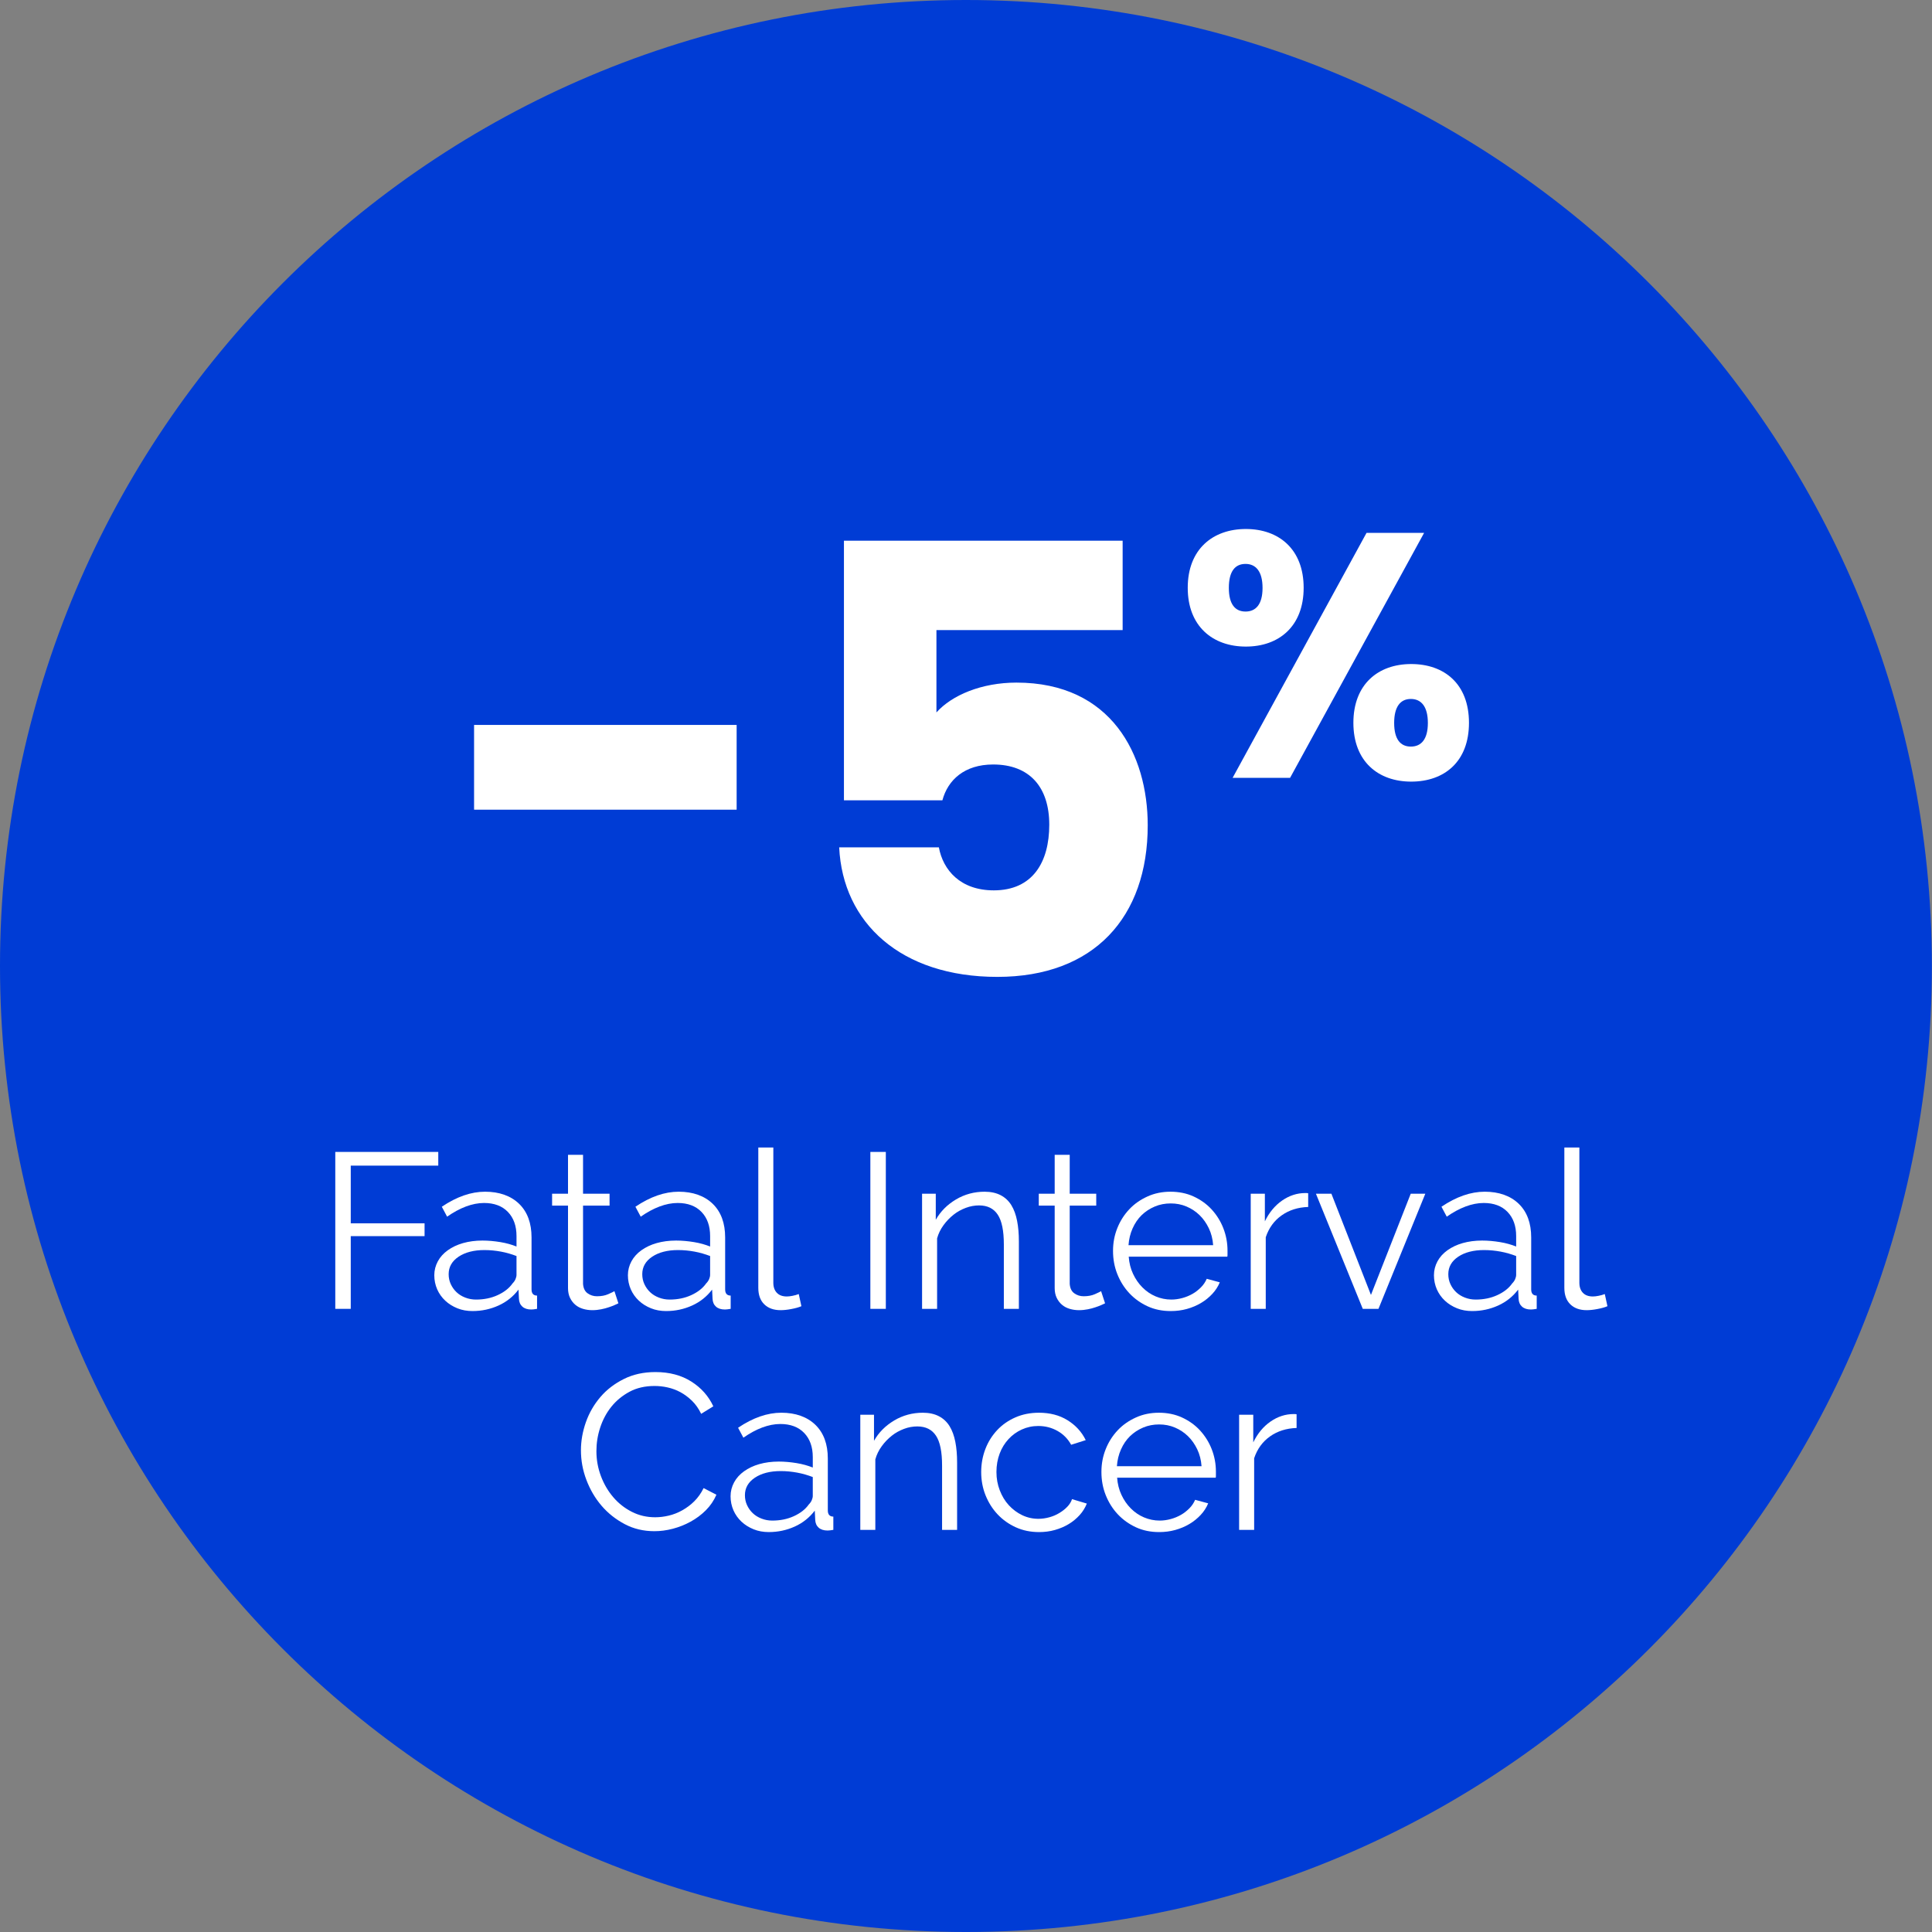 <svg xmlns="http://www.w3.org/2000/svg" id="Livello_1" data-name="Livello 1" viewBox="0 0 174.83 174.83"><rect x="0" y="0" width="174.83" height="174.83" fill="#808080" stroke="none"/><defs><style>      .cls-1 {        fill: #003cd5;      }      .cls-1, .cls-2 {        stroke-width: 0px;      }      .cls-3 {        isolation: isolate;      }      .cls-2 {        fill: #fff;      }    </style></defs><g id="Raggruppa_107" data-name="Raggruppa 107"><g id="Raggruppa_54" data-name="Raggruppa 54"><path id="Tracciato_63" data-name="Tracciato 63" class="cls-1" d="M87.41,174.83c48.28,0,87.41-39.14,87.41-87.41S135.69,0,87.41,0,0,39.14,0,87.41h0c0,48.28,39.14,87.42,87.41,87.42h0"></path></g><g id="Raggruppa_77" data-name="Raggruppa 77"><g id="_-5_" data-name=" -5 " class="cls-3"><g class="cls-3"><path class="cls-2" d="M42.9,65.6h23.76v7.67h-23.76v-7.67Z"></path><path class="cls-2" d="M101.59,48.92v8.1h-16.85v7.45c1.4-1.57,4.1-2.7,7.24-2.7,8.59,0,11.88,6.53,11.88,12.91,0,8.32-4.86,13.72-13.61,13.72s-13.99-4.91-14.31-11.72h9.02c.38,2.05,1.94,3.89,4.97,3.89,3.51,0,5.02-2.54,5.02-5.94s-1.78-5.45-5.08-5.45c-2.59,0-4.1,1.4-4.59,3.24h-8.91v-23.49h25.22Z"></path></g><g class="cls-3"><path class="cls-2" d="M112.74,47.87c2.99,0,5.23,1.83,5.23,5.32s-2.24,5.32-5.23,5.32-5.26-1.83-5.26-5.32,2.27-5.32,5.26-5.32ZM111.2,53.2c0,1.48.57,2.14,1.51,2.14s1.54-.66,1.54-2.14-.6-2.17-1.54-2.17-1.51.66-1.51,2.17ZM123.67,48.22h5.2l-12.13,22.17h-5.2l12.12-22.17ZM127.7,60.09c2.99,0,5.23,1.79,5.23,5.32s-2.24,5.32-5.23,5.32-5.23-1.83-5.23-5.32,2.24-5.32,5.23-5.32ZM126.16,65.42c0,1.48.57,2.14,1.51,2.14s1.54-.66,1.54-2.14-.6-2.17-1.54-2.17-1.51.69-1.51,2.17Z"></path></g></g><g id="Fatal_Interval_Cancer_" data-name="Fatal Interval Cancer " class="cls-3"><g class="cls-3"><path class="cls-2" d="M30.34,118.44v-14.2h9.32v1.24h-7.92v5.22h6.68v1.16h-6.68v6.58h-1.4Z"></path><path class="cls-2" d="M42.76,118.64c-.49,0-.95-.08-1.37-.25-.42-.17-.79-.4-1.1-.69-.31-.29-.56-.64-.73-1.03-.17-.39-.26-.82-.26-1.27s.11-.87.32-1.26.51-.72.9-1,.85-.5,1.38-.65,1.12-.23,1.76-.23c.53,0,1.07.05,1.62.14.55.09,1.03.23,1.46.4v-.94c0-.92-.26-1.65-.78-2.19-.52-.54-1.24-.81-2.16-.81-.53,0-1.08.11-1.64.32s-1.13.52-1.7.92l-.48-.9c1.35-.91,2.65-1.36,3.92-1.36s2.33.37,3.08,1.1,1.12,1.75,1.12,3.04v4.7c0,.37.17.56.5.56v1.2c-.23.04-.4.06-.52.06-.35,0-.62-.09-.81-.26-.19-.17-.3-.41-.31-.72l-.04-.82c-.48.63-1.08,1.11-1.81,1.44-.73.33-1.51.5-2.35.5ZM43.08,117.6c.71,0,1.36-.13,1.95-.4.59-.27,1.04-.62,1.35-1.06.12-.12.21-.25.27-.39.06-.14.09-.27.09-.39v-1.7c-.45-.17-.92-.31-1.41-.4-.49-.09-.98-.14-1.49-.14-.96,0-1.74.2-2.34.6-.6.4-.9.93-.9,1.58,0,.32.06.62.19.9.13.28.3.52.52.73.22.21.48.37.79.49.31.12.63.18.98.18Z"></path><path class="cls-2" d="M55.96,117.94c-.08.04-.2.09-.35.16s-.33.13-.53.2c-.2.07-.43.13-.68.18s-.52.08-.8.08c-.29,0-.57-.04-.84-.12s-.5-.2-.7-.37c-.2-.17-.36-.38-.48-.63-.12-.25-.18-.55-.18-.88v-7.46h-1.44v-1.08h1.44v-3.52h1.36v3.52h2.4v1.08h-2.4v7.08c.03.39.16.67.41.85.25.18.53.27.85.27.39,0,.73-.06,1.02-.19.29-.13.48-.22.56-.27l.36,1.1Z"></path><path class="cls-2" d="M60.28,118.64c-.49,0-.95-.08-1.37-.25-.42-.17-.79-.4-1.1-.69-.31-.29-.56-.64-.73-1.03-.17-.39-.26-.82-.26-1.27s.11-.87.32-1.26.51-.72.9-1,.85-.5,1.38-.65,1.12-.23,1.76-.23c.53,0,1.07.05,1.62.14.55.09,1.03.23,1.46.4v-.94c0-.92-.26-1.65-.78-2.19-.52-.54-1.24-.81-2.16-.81-.53,0-1.08.11-1.64.32s-1.13.52-1.7.92l-.48-.9c1.35-.91,2.65-1.36,3.92-1.36s2.33.37,3.08,1.1,1.12,1.75,1.12,3.04v4.7c0,.37.17.56.5.56v1.2c-.23.04-.4.06-.52.06-.35,0-.62-.09-.81-.26-.19-.17-.3-.41-.31-.72l-.04-.82c-.48.63-1.08,1.11-1.81,1.44-.73.33-1.51.5-2.35.5ZM60.6,117.6c.71,0,1.36-.13,1.95-.4.59-.27,1.04-.62,1.35-1.06.12-.12.21-.25.27-.39.06-.14.09-.27.09-.39v-1.7c-.45-.17-.92-.31-1.41-.4-.49-.09-.98-.14-1.49-.14-.96,0-1.74.2-2.34.6-.6.4-.9.93-.9,1.58,0,.32.06.62.19.9.13.28.3.52.52.73.22.21.48.37.79.49.31.12.63.18.98.18Z"></path><path class="cls-2" d="M68.62,103.84h1.36v12.24c0,.39.11.69.32.91.21.22.51.33.9.33.15,0,.32-.02.52-.06.2-.04.39-.09.56-.16l.24,1.1c-.25.11-.56.19-.93.26-.37.07-.68.1-.95.1-.63,0-1.12-.18-1.48-.53-.36-.35-.54-.85-.54-1.49v-12.7Z"></path><path class="cls-2" d="M78.76,118.44v-14.2h1.4v14.2h-1.4Z"></path><path class="cls-2" d="M92.2,118.44h-1.36v-5.82c0-1.24-.18-2.14-.55-2.7-.37-.56-.93-.84-1.69-.84-.4,0-.8.07-1.2.22s-.77.35-1.11.62c-.34.27-.64.58-.91.95-.27.37-.46.76-.58,1.19v6.38h-1.36v-10.42h1.24v2.36c.43-.76,1.04-1.37,1.83-1.84.79-.47,1.66-.7,2.59-.7.57,0,1.06.11,1.46.32.4.21.72.51.96.9.24.39.41.86.52,1.42s.16,1.18.16,1.86v6.1Z"></path><path class="cls-2" d="M100,117.94c-.08.04-.2.09-.35.16s-.33.13-.53.2c-.2.07-.43.13-.68.18-.25.05-.52.08-.8.08-.29,0-.57-.04-.84-.12s-.5-.2-.7-.37c-.2-.17-.36-.38-.48-.63-.12-.25-.18-.55-.18-.88v-7.46h-1.44v-1.08h1.44v-3.52h1.36v3.52h2.4v1.08h-2.4v7.08c.03.39.16.67.41.85s.53.27.85.27c.39,0,.73-.06,1.02-.19s.48-.22.56-.27l.36,1.1Z"></path><path class="cls-2" d="M105.94,118.64c-.76,0-1.46-.14-2.09-.43-.63-.29-1.18-.68-1.65-1.18s-.83-1.08-1.09-1.73-.39-1.35-.39-2.1.13-1.42.39-2.07c.26-.65.62-1.21,1.08-1.7s1.01-.87,1.65-1.16c.64-.29,1.33-.43,2.08-.43s1.46.14,2.09.43c.63.29,1.18.68,1.63,1.17.45.49.81,1.06,1.06,1.7.25.64.38,1.32.38,2.04v.32c0,.11,0,.18-.02.22h-8.92c.04.56.17,1.08.39,1.55s.5.88.85,1.23c.35.35.74.62,1.19.81.45.19.92.29,1.43.29.33,0,.67-.05,1-.14.33-.09.64-.22.92-.38.28-.16.53-.36.76-.59.23-.23.4-.49.52-.77l1.18.32c-.16.39-.39.74-.68,1.05s-.63.59-1.02.82c-.39.23-.81.41-1.28.54-.47.13-.95.19-1.46.19ZM109.78,112.68c-.04-.56-.17-1.07-.39-1.53-.22-.46-.5-.86-.84-1.19-.34-.33-.73-.59-1.18-.78-.45-.19-.92-.28-1.43-.28s-.99.09-1.44.28-.85.45-1.19.78c-.34.33-.61.73-.82,1.2-.21.47-.33.97-.37,1.52h7.66Z"></path><path class="cls-2" d="M118.38,109.22c-.92.03-1.72.28-2.4.76-.68.48-1.16,1.14-1.44,1.98v6.48h-1.36v-10.42h1.28v2.5c.39-.8.91-1.43,1.56-1.88s1.35-.68,2.1-.68c.11,0,.19,0,.26.02v1.24Z"></path><path class="cls-2" d="M123.32,118.44l-4.24-10.42h1.4l3.58,9.16,3.6-9.16h1.32l-4.24,10.42h-1.42Z"></path><path class="cls-2" d="M133.22,118.64c-.49,0-.95-.08-1.37-.25-.42-.17-.79-.4-1.1-.69-.31-.29-.56-.64-.73-1.03-.17-.39-.26-.82-.26-1.27s.11-.87.32-1.26c.21-.39.51-.72.9-1s.85-.5,1.38-.65,1.12-.23,1.76-.23c.53,0,1.07.05,1.62.14.55.09,1.03.23,1.46.4v-.94c0-.92-.26-1.65-.78-2.19-.52-.54-1.24-.81-2.16-.81-.53,0-1.08.11-1.64.32-.56.21-1.13.52-1.7.92l-.48-.9c1.35-.91,2.65-1.36,3.92-1.36s2.33.37,3.08,1.1c.75.73,1.12,1.75,1.12,3.04v4.7c0,.37.17.56.5.56v1.2c-.23.04-.4.06-.52.06-.35,0-.62-.09-.81-.26-.19-.17-.3-.41-.31-.72l-.04-.82c-.48.63-1.08,1.11-1.81,1.44-.73.33-1.51.5-2.35.5ZM133.54,117.6c.71,0,1.36-.13,1.95-.4.59-.27,1.04-.62,1.35-1.06.12-.12.21-.25.27-.39.06-.14.09-.27.09-.39v-1.7c-.45-.17-.92-.31-1.41-.4-.49-.09-.98-.14-1.49-.14-.96,0-1.74.2-2.34.6-.6.4-.9.93-.9,1.58,0,.32.06.62.19.9.13.28.3.52.52.73.22.21.48.37.79.49.31.12.63.18.98.18Z"></path><path class="cls-2" d="M141.56,103.84h1.36v12.24c0,.39.11.69.32.91.21.22.51.33.9.33.15,0,.32-.02.52-.06s.39-.09.56-.16l.24,1.1c-.25.11-.56.19-.93.26-.37.07-.68.1-.95.1-.63,0-1.12-.18-1.48-.53-.36-.35-.54-.85-.54-1.49v-12.7Z"></path></g><g class="cls-3"><path class="cls-2" d="M52.57,131.24c0-.85.15-1.7.45-2.55s.74-1.6,1.31-2.27c.57-.67,1.28-1.21,2.12-1.63.84-.42,1.79-.63,2.86-.63,1.27,0,2.35.29,3.25.86s1.56,1.32,1.99,2.24l-1.1.68c-.23-.47-.5-.86-.83-1.18-.33-.32-.68-.58-1.05-.78s-.76-.34-1.16-.43c-.4-.09-.79-.13-1.18-.13-.85,0-1.61.17-2.26.52-.65.35-1.2.8-1.65,1.36-.45.56-.78,1.19-1.01,1.89-.23.7-.34,1.41-.34,2.13,0,.79.14,1.54.41,2.26.27.72.65,1.36,1.12,1.91.47.55,1.03.99,1.68,1.32.65.33,1.35.49,2.11.49.4,0,.81-.05,1.23-.15s.83-.26,1.22-.48c.39-.22.76-.49,1.09-.82.33-.33.61-.72.84-1.19l1.16.6c-.23.53-.55,1-.96,1.41-.41.41-.87.75-1.38,1.03-.51.28-1.04.49-1.61.64s-1.12.22-1.67.22c-.97,0-1.87-.21-2.68-.64s-1.51-.98-2.1-1.67c-.59-.69-1.04-1.47-1.37-2.34-.33-.87-.49-1.76-.49-2.67Z"></path><path class="cls-2" d="M69.57,138.64c-.49,0-.95-.08-1.37-.25-.42-.17-.79-.4-1.1-.69-.31-.29-.56-.64-.73-1.03-.17-.39-.26-.82-.26-1.27s.11-.87.32-1.26.51-.72.9-1,.85-.5,1.38-.65,1.12-.23,1.76-.23c.53,0,1.07.05,1.62.14.55.09,1.03.23,1.46.4v-.94c0-.92-.26-1.65-.78-2.19-.52-.54-1.24-.81-2.16-.81-.53,0-1.08.11-1.64.32s-1.13.52-1.7.92l-.48-.9c1.35-.91,2.65-1.36,3.92-1.36s2.33.37,3.08,1.1,1.12,1.75,1.12,3.04v4.7c0,.37.17.56.5.56v1.2c-.23.04-.4.06-.52.06-.35,0-.62-.09-.81-.26-.19-.17-.3-.41-.31-.72l-.04-.82c-.48.63-1.08,1.11-1.81,1.44-.73.33-1.51.5-2.35.5ZM69.89,137.6c.71,0,1.36-.13,1.95-.4.59-.27,1.04-.62,1.35-1.06.12-.12.21-.25.27-.39.06-.14.09-.27.09-.39v-1.7c-.45-.17-.92-.31-1.41-.4-.49-.09-.98-.14-1.49-.14-.96,0-1.74.2-2.34.6-.6.4-.9.93-.9,1.58,0,.32.06.62.19.9.13.28.3.52.52.73.22.21.48.37.79.49.31.12.63.18.98.18Z"></path><path class="cls-2" d="M86.61,138.44h-1.36v-5.82c0-1.24-.18-2.14-.55-2.7-.37-.56-.93-.84-1.69-.84-.4,0-.8.07-1.2.22s-.77.35-1.11.62c-.34.27-.64.58-.91.95-.27.37-.46.76-.58,1.19v6.38h-1.36v-10.42h1.24v2.36c.43-.76,1.04-1.37,1.83-1.84.79-.47,1.66-.7,2.59-.7.57,0,1.06.11,1.46.32.4.21.72.51.96.9.24.39.41.86.52,1.42.11.56.16,1.18.16,1.86v6.1Z"></path><path class="cls-2" d="M88.79,133.2c0-.73.13-1.43.38-2.08.25-.65.61-1.22,1.07-1.71.46-.49,1.01-.87,1.65-1.15.64-.28,1.35-.42,2.12-.42.99,0,1.85.22,2.58.67.73.45,1.29,1.05,1.66,1.81l-1.32.42c-.29-.53-.7-.95-1.23-1.25-.53-.3-1.11-.45-1.75-.45-.53,0-1.03.11-1.49.32-.46.21-.86.5-1.2.87-.34.37-.61.8-.8,1.31-.19.51-.29,1.06-.29,1.66s.1,1.14.3,1.66c.2.52.47.97.82,1.35.35.38.75.68,1.21.9s.95.33,1.47.33c.33,0,.66-.05.99-.14.33-.09.63-.22.91-.39.28-.17.52-.36.72-.57.2-.21.34-.44.42-.68l1.34.4c-.15.37-.36.72-.64,1.03s-.61.59-.99.82c-.38.23-.8.41-1.26.54-.46.13-.94.19-1.43.19-.76,0-1.46-.14-2.1-.43-.64-.29-1.19-.68-1.66-1.18s-.83-1.08-1.09-1.73c-.26-.65-.39-1.35-.39-2.1Z"></path><path class="cls-2" d="M104.89,138.64c-.76,0-1.46-.14-2.09-.43-.63-.29-1.18-.68-1.65-1.18s-.83-1.08-1.09-1.73c-.26-.65-.39-1.35-.39-2.1s.13-1.42.39-2.07c.26-.65.62-1.21,1.08-1.7s1.01-.87,1.65-1.16c.64-.29,1.33-.43,2.08-.43s1.46.14,2.09.43c.63.29,1.18.68,1.63,1.17s.81,1.06,1.06,1.7c.25.64.38,1.32.38,2.04v.32c0,.11,0,.18-.02.22h-8.92c.04.56.17,1.08.39,1.55.22.47.5.88.85,1.23.35.35.74.62,1.19.81.45.19.92.29,1.43.29.33,0,.67-.05,1-.14.33-.09.64-.22.92-.38.28-.16.53-.36.76-.59s.4-.49.52-.77l1.18.32c-.16.39-.39.74-.68,1.05-.29.31-.63.59-1.02.82-.39.23-.81.41-1.28.54-.47.13-.95.19-1.46.19ZM108.73,132.68c-.04-.56-.17-1.07-.39-1.53s-.5-.86-.84-1.19c-.34-.33-.73-.59-1.18-.78-.45-.19-.92-.28-1.43-.28s-.99.09-1.44.28c-.45.19-.85.45-1.19.78-.34.33-.61.73-.82,1.2-.21.47-.33.97-.37,1.52h7.66Z"></path><path class="cls-2" d="M117.33,129.22c-.92.03-1.72.28-2.4.76-.68.48-1.16,1.14-1.44,1.98v6.48h-1.36v-10.42h1.28v2.5c.39-.8.91-1.43,1.56-1.88s1.35-.68,2.1-.68c.11,0,.19,0,.26.02v1.24Z"></path></g></g></g></g></svg>
